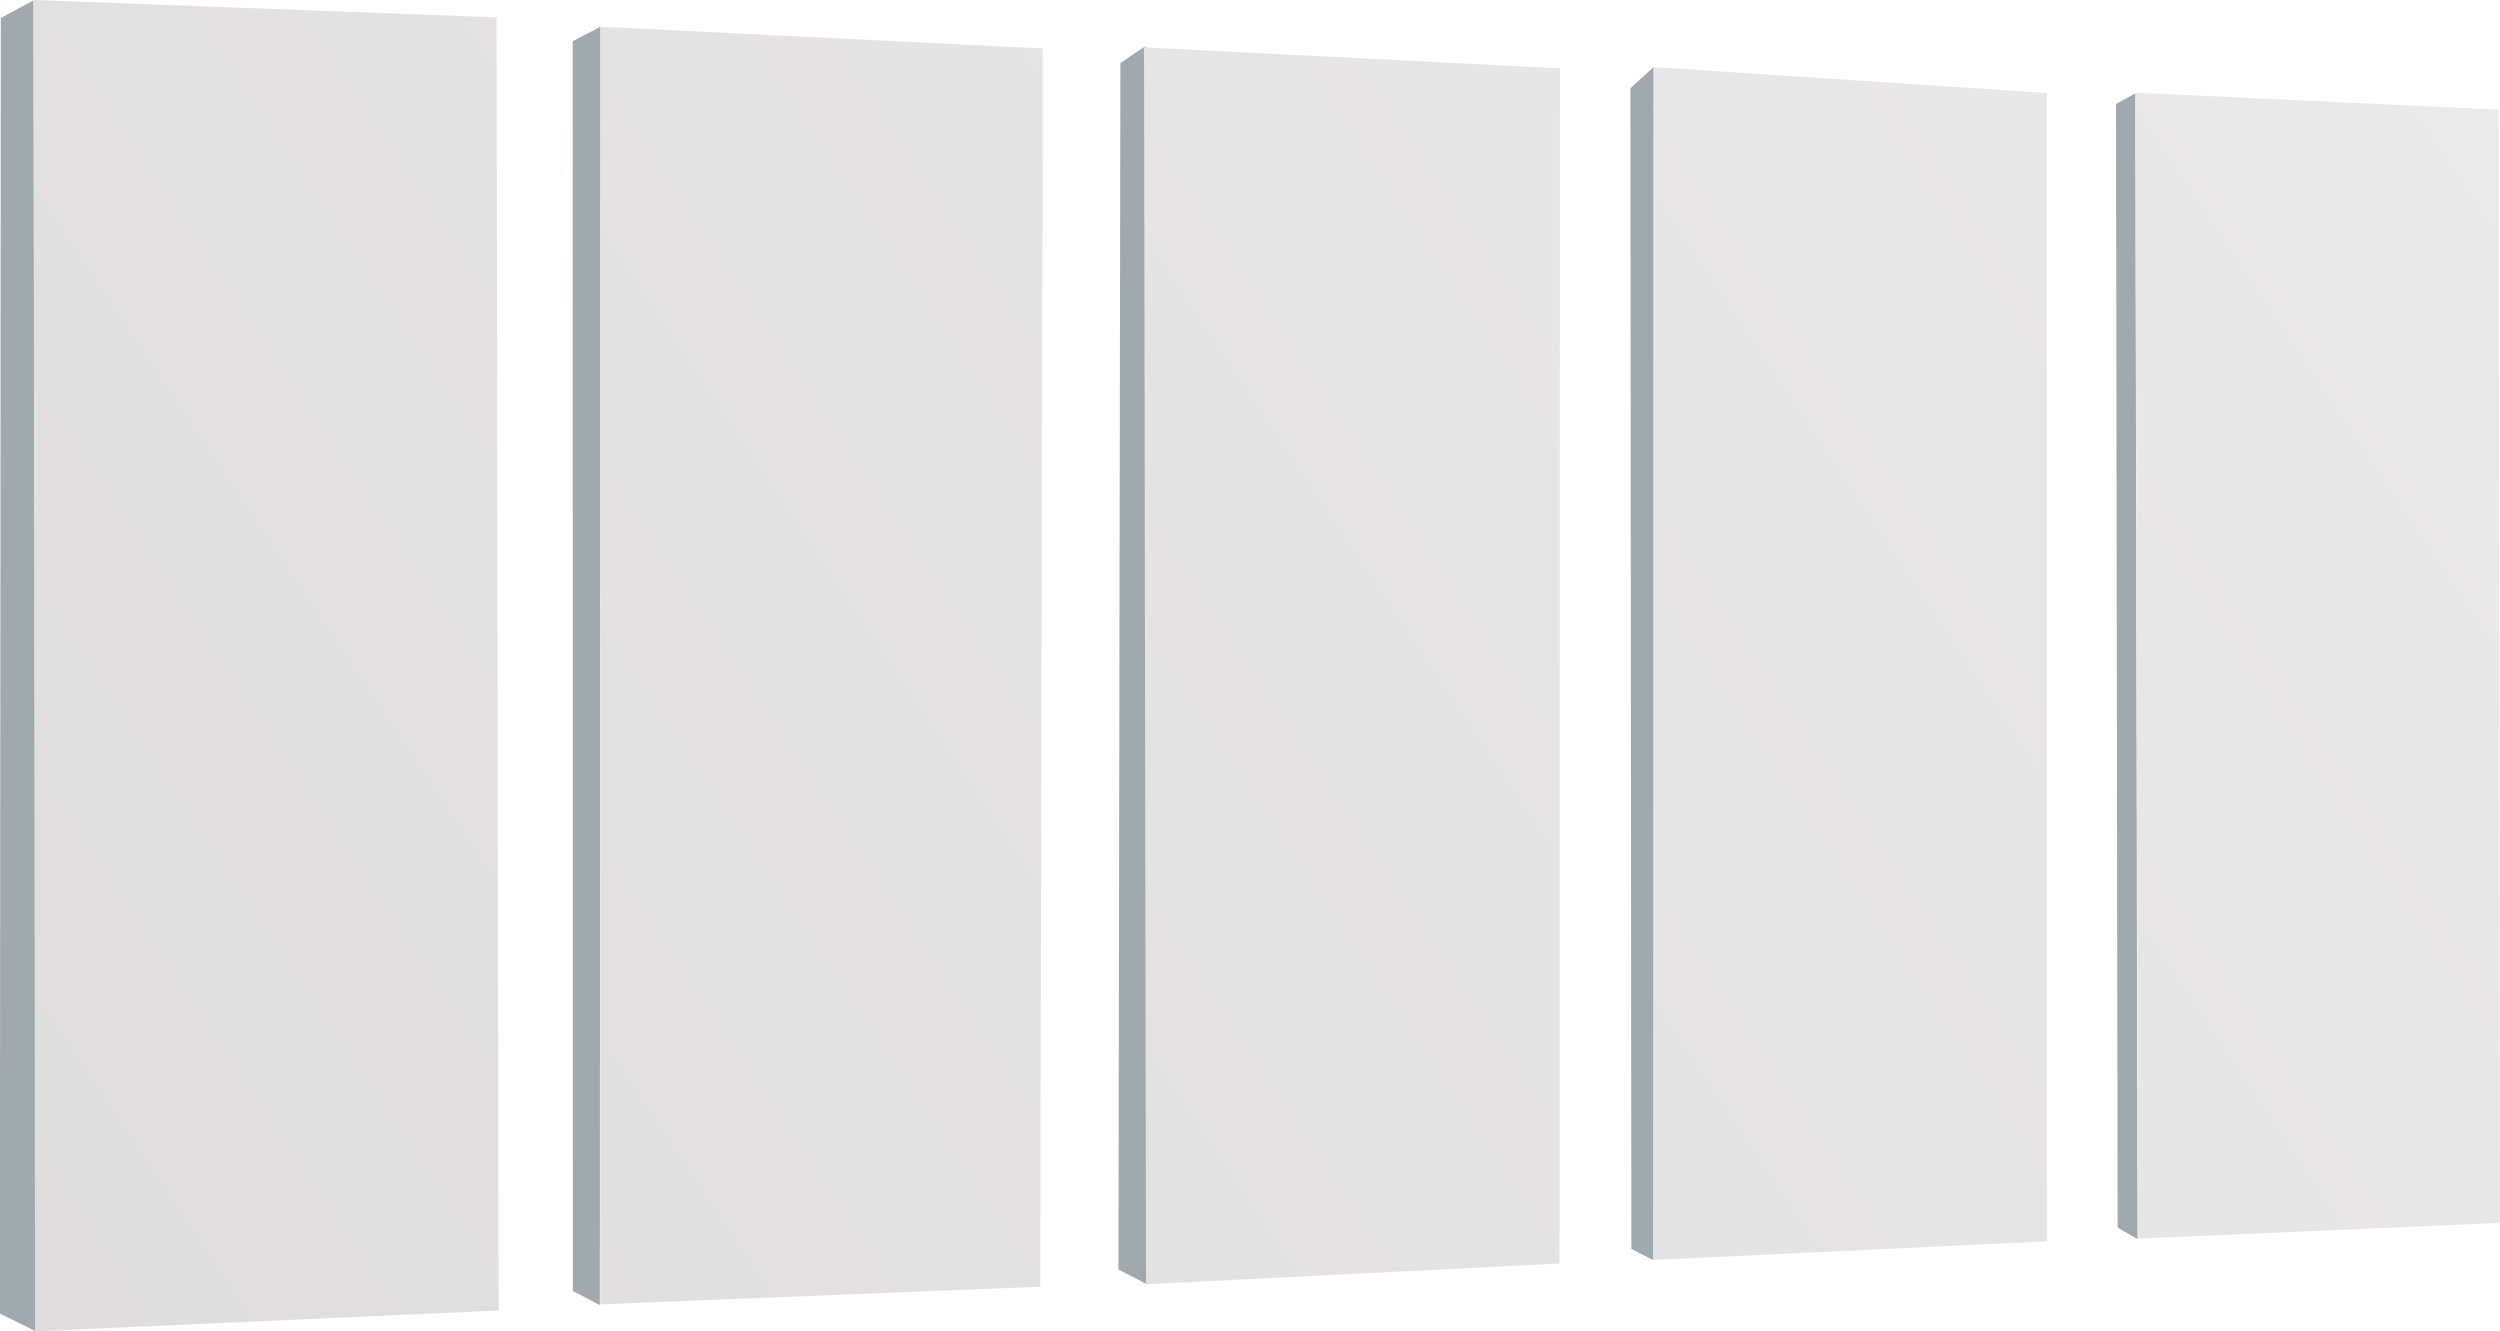 <svg viewBox="0 0 67.965 36.194" xmlns="http://www.w3.org/2000/svg"><defs><linearGradient gradientUnits="objectBoundingBox" y2="1" x2="0" x1="1" id="a"><stop stop-color="#ebeaea" offset="0"></stop><stop stop-color="#d9d7d7" offset="1"></stop></linearGradient></defs><path fill="#a0a9ae" d="M.022.489L.909.011l.068 36.183-.981-.483zm30.437 1.224l.684-.462.016 33.648-.753-.384zm27.067 1.112l.525-.285.059 31.146-.54-.313zm-13.202-.426l.635-.58-.009 32.441-.6-.307zM15.57 1.119l.755-.394-.018 34.753-.734-.379z"></path><path fill="url(#a)" d="M16.323.725l12.028.593-.071 33.662-11.963.48zm28.629 1.098l10.7.706v31.217l-10.7.507zm13.099.696l9.874.462.041 30.265-9.842.427zM31.102 1.288l11.307.57-.011 32.492-11.243.564zM.912 0l12.589.473.052 35.154-12.6.567z"></path></svg>